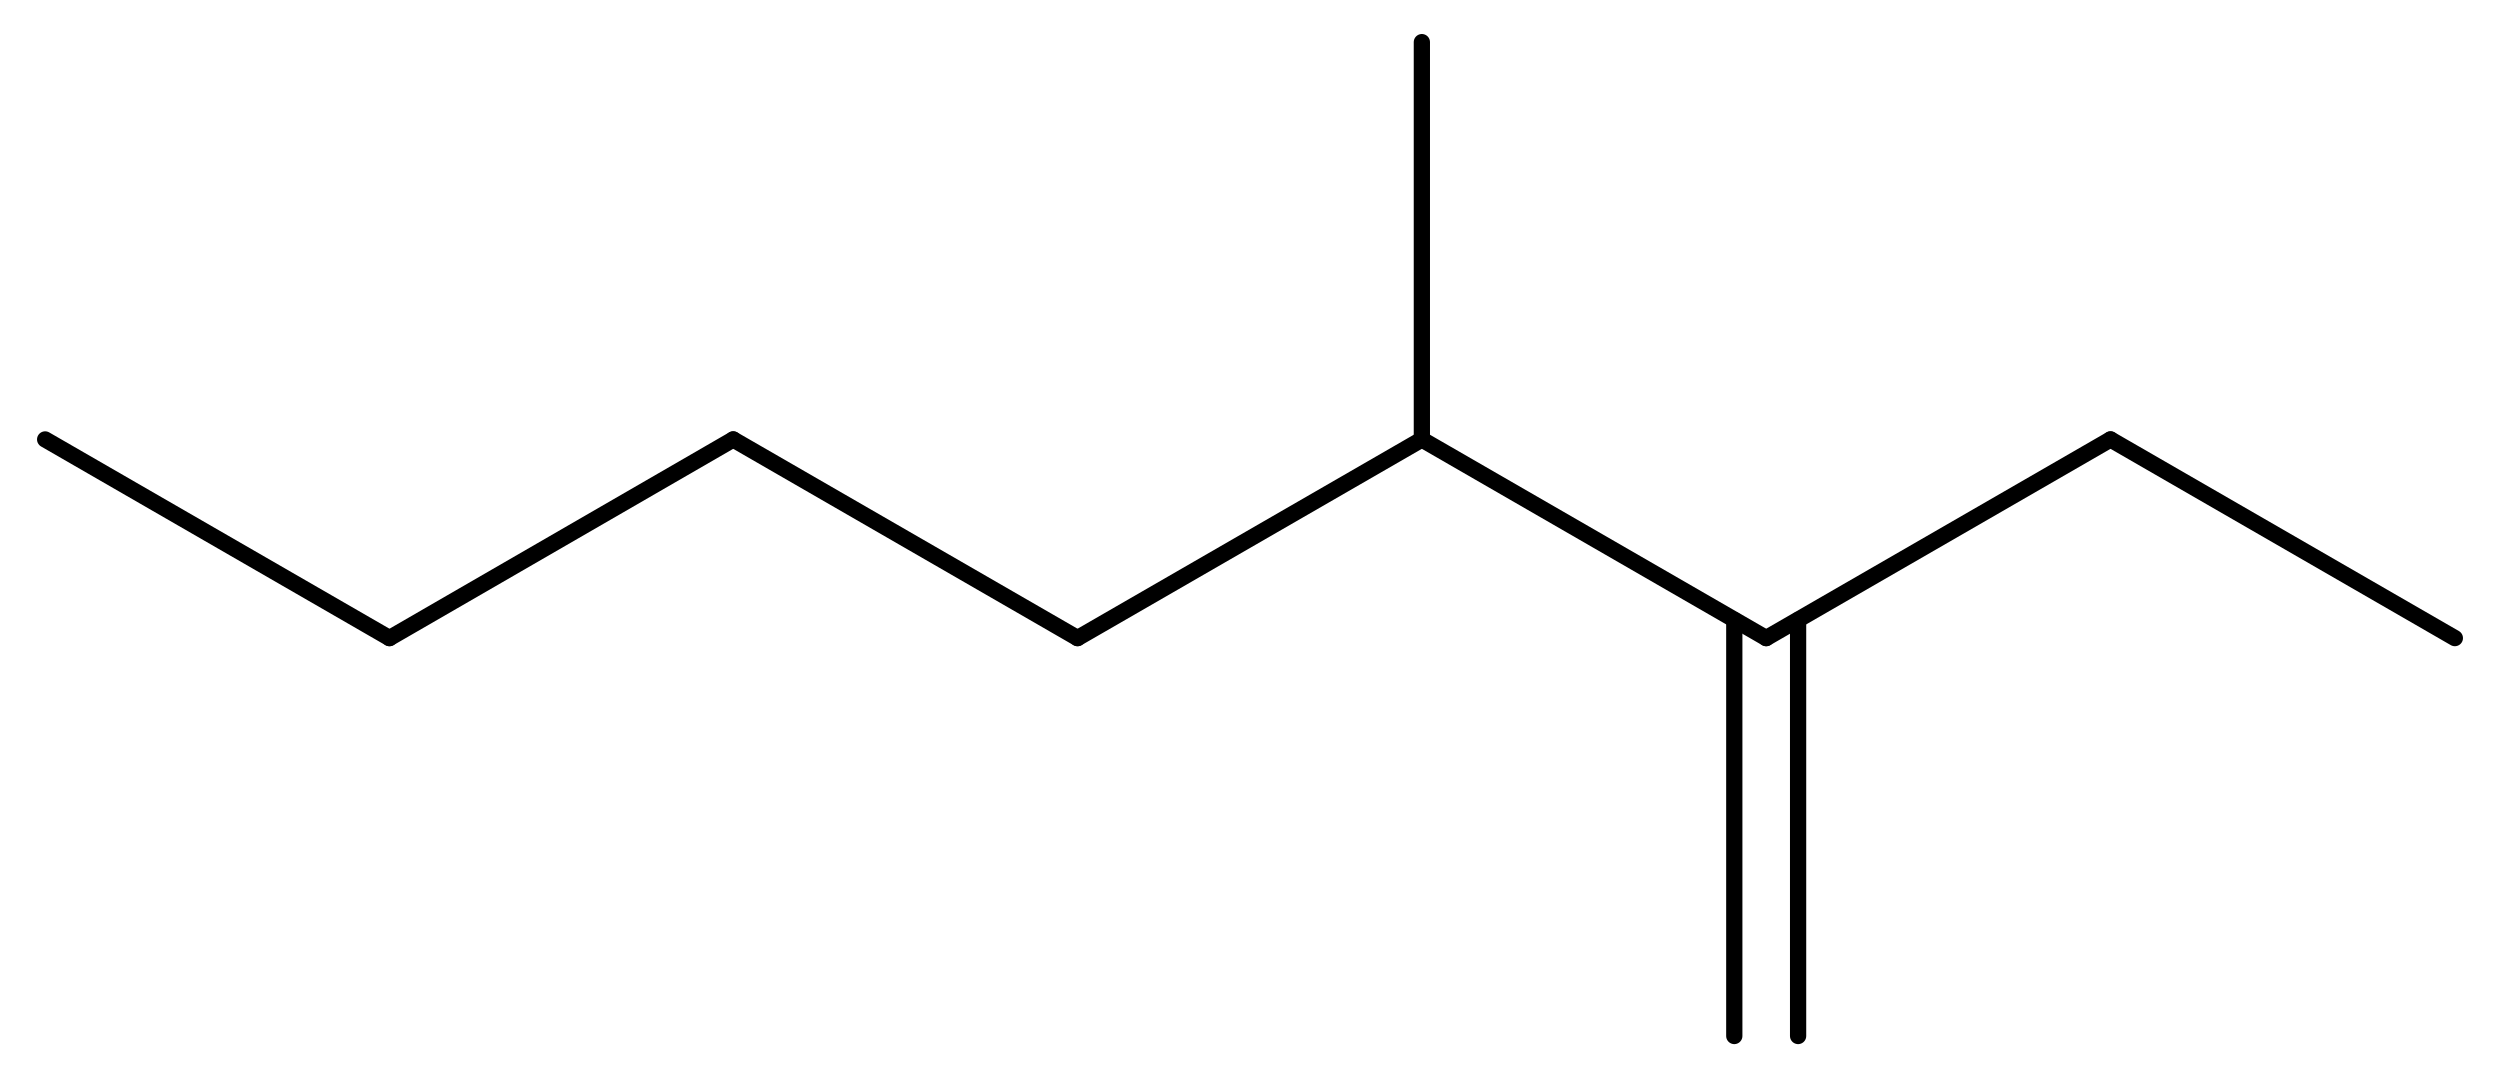<?xml version='1.0' encoding='UTF-8'?>
<!DOCTYPE svg PUBLIC "-//W3C//DTD SVG 1.1//EN" "http://www.w3.org/Graphics/SVG/1.1/DTD/svg11.dtd">
<svg version='1.2' xmlns='http://www.w3.org/2000/svg' xmlns:xlink='http://www.w3.org/1999/xlink' width='41.53mm' height='17.9mm' viewBox='0 0 41.53 17.9'>
  <desc>Generated by the Chemistry Development Kit (http://github.com/cdk)</desc>
  <g stroke-linecap='round' stroke-linejoin='round' stroke='#000000' stroke-width='.27'>
    <rect x='.0' y='.0' width='42.0' height='18.0' fill='#FFFFFF' stroke='none'/>
    <g id='mol1' class='mol'>
      <g id='mol1bnd1' class='bond'>
        <line x1='28.81' y1='17.21' x2='28.81' y2='10.3'/>
        <line x1='29.87' y1='17.21' x2='29.87' y2='10.3'/>
      </g>
      <line id='mol1bnd2' class='bond' x1='29.34' y1='10.6' x2='35.06' y2='7.3'/>
      <line id='mol1bnd3' class='bond' x1='35.06' y1='7.3' x2='40.78' y2='10.6'/>
      <line id='mol1bnd4' class='bond' x1='29.34' y1='10.6' x2='23.62' y2='7.3'/>
      <line id='mol1bnd5' class='bond' x1='23.62' y1='7.3' x2='23.62' y2='.7'/>
      <line id='mol1bnd6' class='bond' x1='23.62' y1='7.3' x2='17.9' y2='10.6'/>
      <line id='mol1bnd7' class='bond' x1='17.9' y1='10.6' x2='12.18' y2='7.3'/>
      <line id='mol1bnd8' class='bond' x1='12.18' y1='7.3' x2='6.47' y2='10.6'/>
      <line id='mol1bnd9' class='bond' x1='6.47' y1='10.6' x2='.75' y2='7.3'/>
    </g>
  </g>
</svg>
